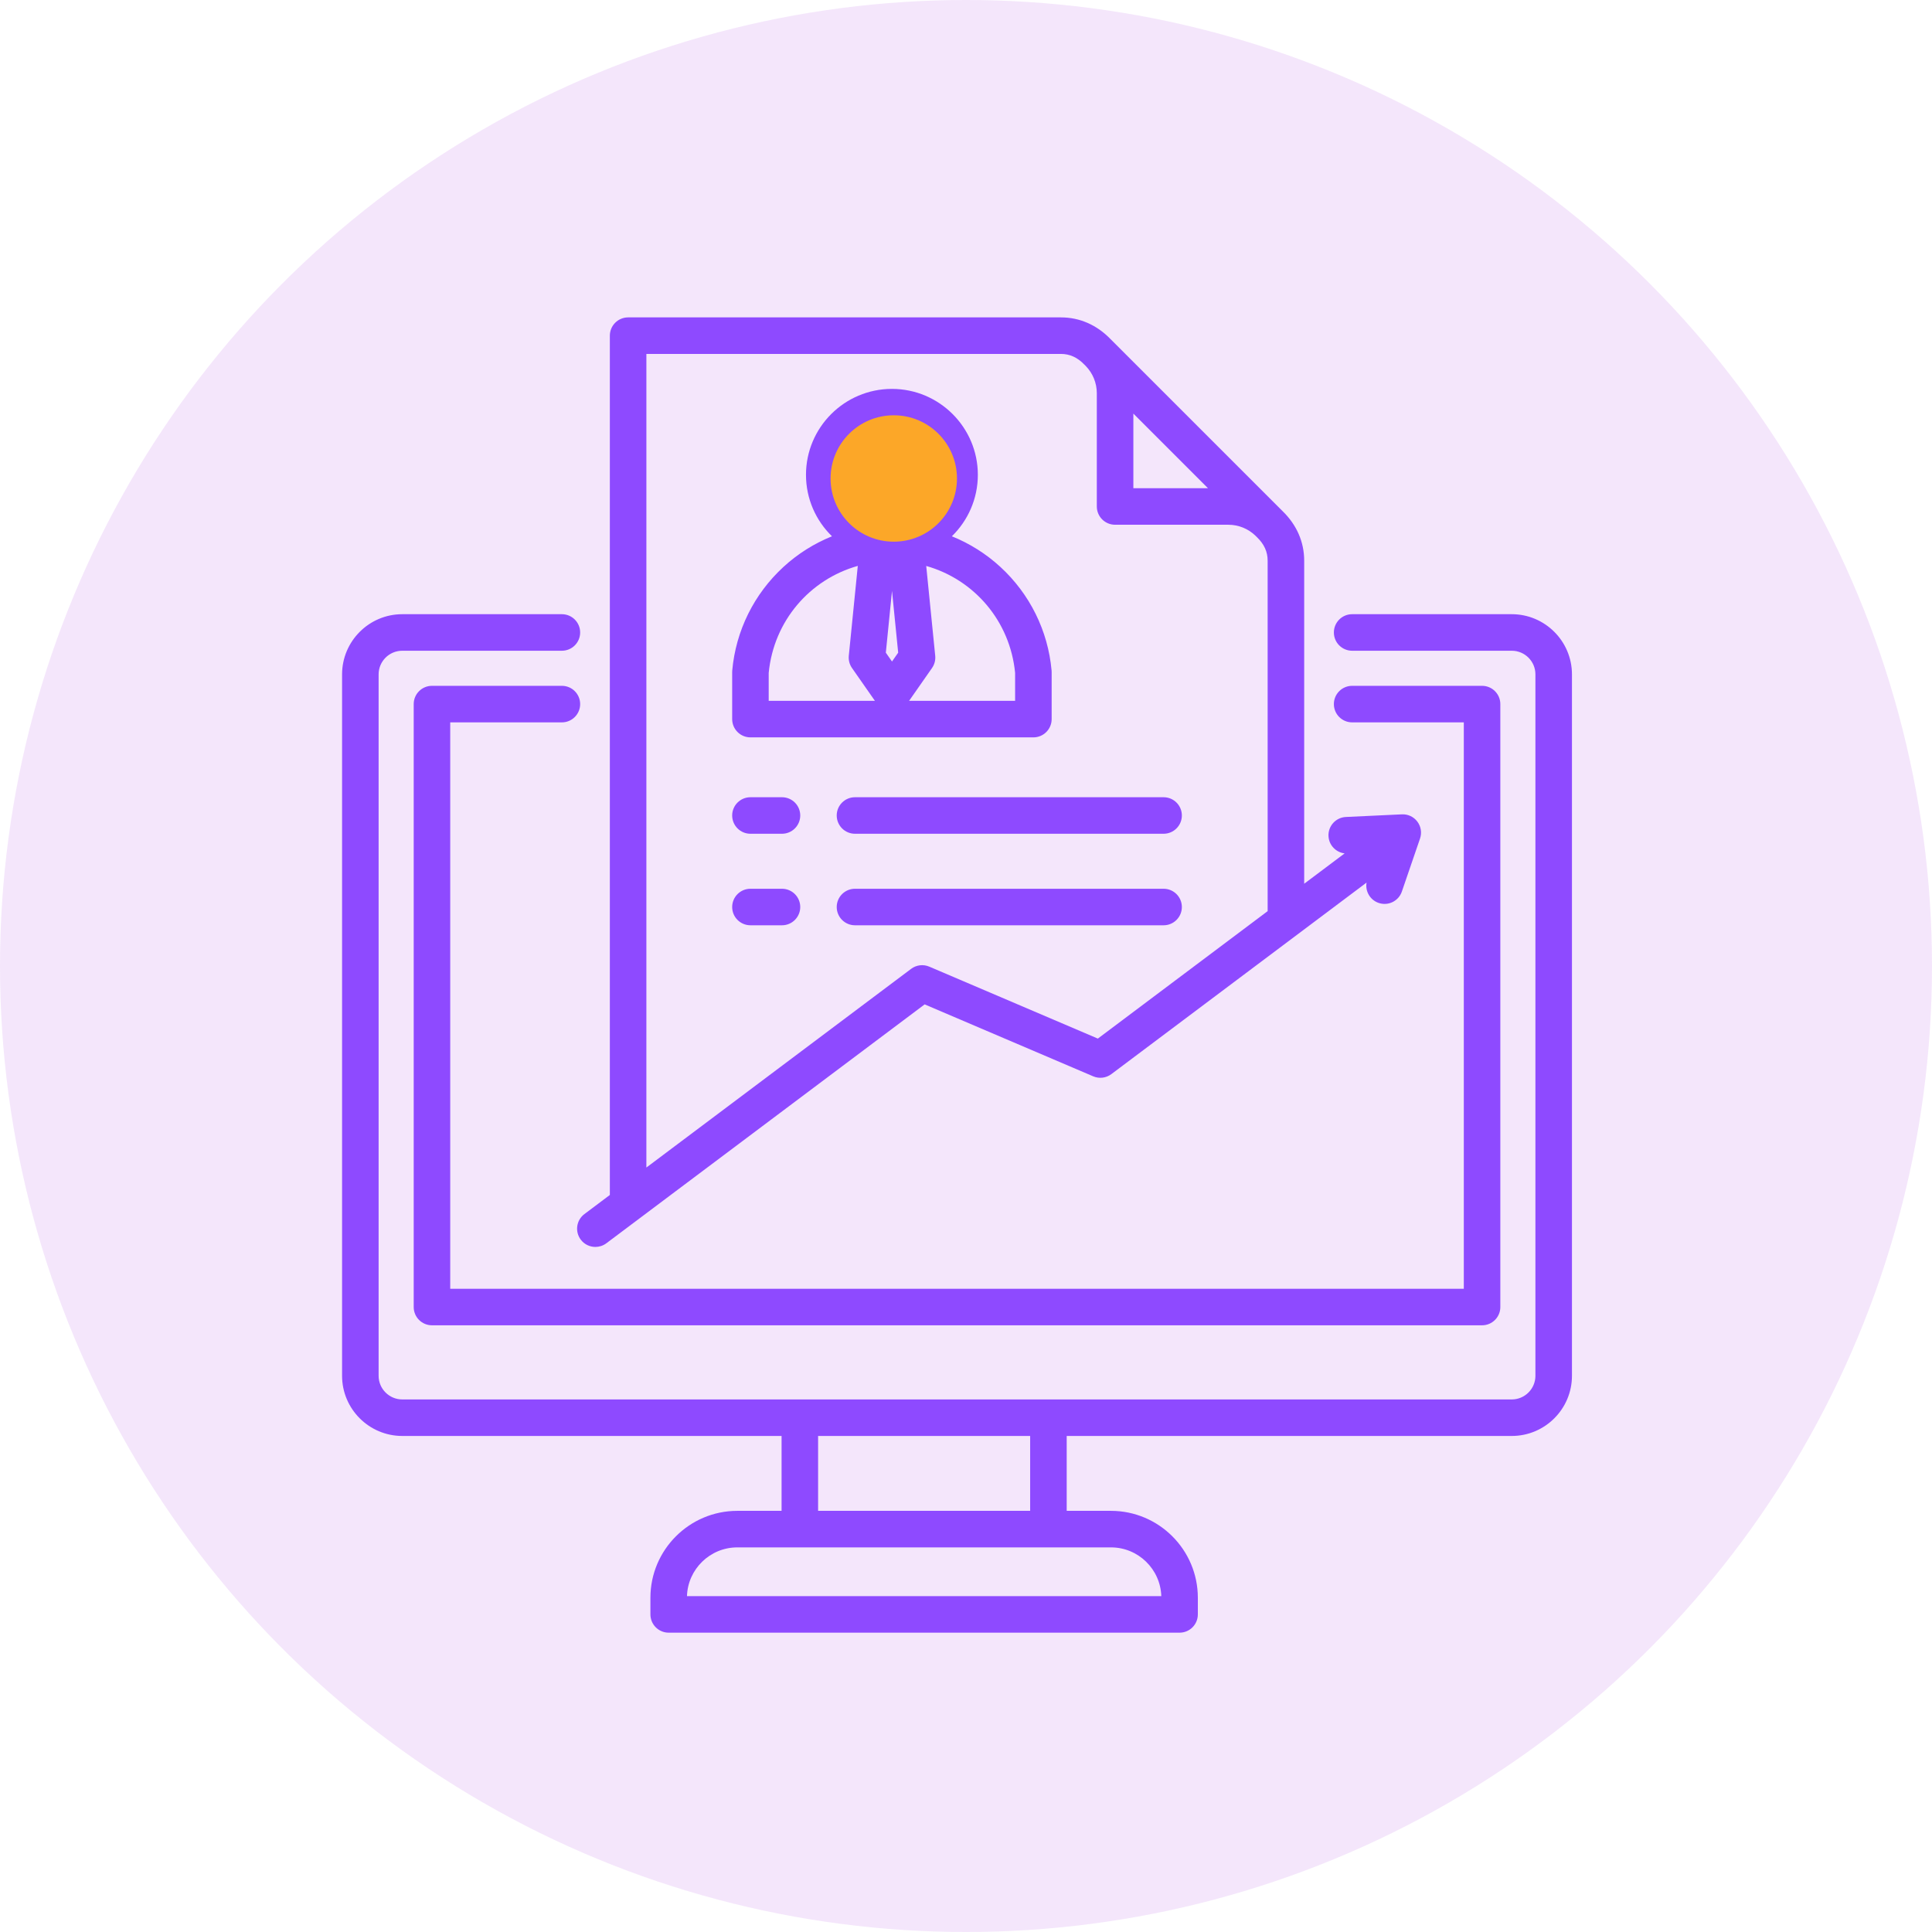 <svg width="107" height="107" viewBox="0 0 107 107" fill="none" xmlns="http://www.w3.org/2000/svg">
<circle cx="53.5" cy="53.5" r="53.5" fill="#9000DB" fill-opacity="0.1"/>
<path d="M83.726 34.016H74.886C74.327 34.016 73.874 34.469 73.874 35.028C73.874 35.587 74.327 36.04 74.886 36.04H83.726C84.449 36.04 85.036 36.627 85.036 37.35V76.195C85.036 76.918 84.448 77.505 83.726 77.505H22.279C21.556 77.505 20.969 76.918 20.969 76.195V37.35C20.969 36.627 21.556 36.04 22.279 36.04H31.119C31.678 36.04 32.131 35.587 32.131 35.028C32.131 34.469 31.678 34.016 31.119 34.016H22.279C20.441 34.016 18.945 35.512 18.945 37.35V76.195C18.945 78.033 20.441 79.528 22.279 79.528H43.286V83.675H40.835C38.181 83.675 36.022 85.834 36.022 88.488V89.41C36.022 89.969 36.475 90.422 37.034 90.422H65.329C65.888 90.422 66.34 89.969 66.34 89.41V88.488C66.34 85.834 64.182 83.675 61.528 83.675H59.077V79.528H83.726C85.564 79.528 87.06 78.033 87.06 76.195V37.35C87.06 35.512 85.564 34.016 83.726 34.016ZM64.316 88.398H38.047C38.094 86.901 39.327 85.699 40.835 85.699H61.528C63.036 85.699 64.268 86.901 64.316 88.398ZM57.053 83.675H45.309V79.528H57.053V83.675ZM24.935 40.007V71.375H81.07V40.007H74.886C74.327 40.007 73.874 39.553 73.874 38.995C73.874 38.436 74.327 37.983 74.886 37.983H82.081C82.64 37.983 83.093 38.436 83.093 38.995V72.387C83.093 72.946 82.64 73.399 82.081 73.399H23.924C23.365 73.399 22.912 72.946 22.912 72.387V38.995C22.912 38.436 23.365 37.983 23.924 37.983H31.119C31.678 37.983 32.131 38.436 32.131 38.995C32.131 39.553 31.678 40.007 31.119 40.007H24.935ZM32.164 68.655C32.363 68.92 32.667 69.059 32.974 69.059C33.185 69.059 33.399 68.993 33.581 68.857L51.21 55.626L60.545 59.61C60.877 59.752 61.26 59.706 61.549 59.489L75.684 48.881C75.602 49.361 75.878 49.844 76.354 50.007C76.883 50.188 77.458 49.906 77.639 49.378L78.646 46.44C78.754 46.123 78.699 45.772 78.498 45.505C78.297 45.236 77.976 45.084 77.641 45.101L74.539 45.247C73.981 45.273 73.549 45.747 73.576 46.305C73.599 46.807 73.986 47.207 74.47 47.263L72.23 48.944V31.051C72.23 30.015 71.815 29.066 71.031 28.306L61.501 18.777C60.741 17.992 59.792 17.578 58.757 17.578H34.787C34.519 17.578 34.261 17.685 34.072 17.874C33.882 18.064 33.775 18.321 33.775 18.59V66.181L32.366 67.239C31.919 67.574 31.829 68.208 32.164 68.655ZM62.769 22.906L66.902 27.039H62.769V22.906ZM35.799 19.601H58.757C59.247 19.601 59.67 19.794 60.052 20.189C60.056 20.193 60.061 20.197 60.065 20.201L60.133 20.27C60.528 20.679 60.745 21.215 60.745 21.78V28.05C60.745 28.609 61.198 29.062 61.757 29.062H68.027C68.592 29.062 69.128 29.279 69.537 29.674L69.606 29.743C69.61 29.747 69.615 29.751 69.619 29.756C70.014 30.137 70.206 30.561 70.206 31.051V50.462L60.802 57.52L51.467 53.536C51.134 53.394 50.751 53.44 50.462 53.657L35.798 64.662L35.799 19.601ZM47.352 44.153H64.444C65.002 44.153 65.455 44.605 65.455 45.164C65.455 45.723 65.002 46.176 64.444 46.176H47.352C46.793 46.176 46.34 45.723 46.34 45.164C46.34 44.605 46.793 44.153 47.352 44.153ZM64.444 51.245H47.352C46.793 51.245 46.34 50.792 46.34 50.233C46.34 49.675 46.793 49.222 47.352 49.222H64.444C65.002 49.222 65.455 49.675 65.455 50.233C65.455 50.792 65.002 51.245 64.444 51.245ZM44.32 45.164C44.32 45.723 43.867 46.176 43.308 46.176H41.562C41.003 46.176 40.55 45.723 40.55 45.164C40.55 44.605 41.003 44.153 41.562 44.153H43.308C43.867 44.153 44.32 44.605 44.32 45.164ZM44.32 50.233C44.32 50.792 43.867 51.245 43.308 51.245H41.562C41.003 51.245 40.55 50.792 40.55 50.233C40.55 49.675 41.003 49.222 41.562 49.222H43.308C43.867 49.222 44.32 49.675 44.32 50.233ZM41.562 40.838H57.232C57.791 40.838 58.244 40.385 58.244 39.826V37.222C58.244 37.192 58.242 37.161 58.24 37.131C58.041 34.932 57.034 32.896 55.403 31.397C54.608 30.666 53.697 30.097 52.717 29.701C53.603 28.837 54.156 27.63 54.156 26.297C54.156 23.673 52.021 21.538 49.397 21.538C46.773 21.538 44.638 23.673 44.638 26.297C44.638 27.63 45.19 28.837 46.077 29.701C45.096 30.097 44.186 30.666 43.391 31.397C41.76 32.896 40.752 34.932 40.554 37.131C40.551 37.161 40.55 37.192 40.55 37.222V39.826C40.55 40.385 41.003 40.838 41.562 40.838ZM49.402 32.727L49.744 36.147L49.402 36.636L49.06 36.147L49.402 32.727ZM56.22 37.269V38.814H50.349L51.617 36.998C51.756 36.8 51.819 36.559 51.795 36.318L51.297 31.344C53.95 32.096 55.943 34.392 56.22 37.269ZM49.397 23.561C50.905 23.561 52.132 24.788 52.132 26.297C52.132 27.805 50.905 29.032 49.397 29.032C47.889 29.032 46.662 27.805 46.662 26.297C46.662 24.788 47.889 23.561 49.397 23.561ZM42.573 37.269C42.851 34.389 44.849 32.09 47.507 31.341L47.009 36.318C46.985 36.559 47.048 36.8 47.187 36.998L48.456 38.815H42.573V37.269Z" fill="url(#paint0_linear_420_29113)"/>
<circle cx="49.5" cy="26.5" r="3.5" fill="#FCA728"/>
<defs>
<linearGradient id="paint0_linear_420_29113" x1="53.002" y1="90.422" x2="53.002" y2="17.578" gradientUnits="userSpaceOnUse">
<stop offset="0.01" stop-color="#8E4AFF"/>
<stop offset="1" stop-color="#8E4AFF"/>
</linearGradient>
</defs>
</svg>
